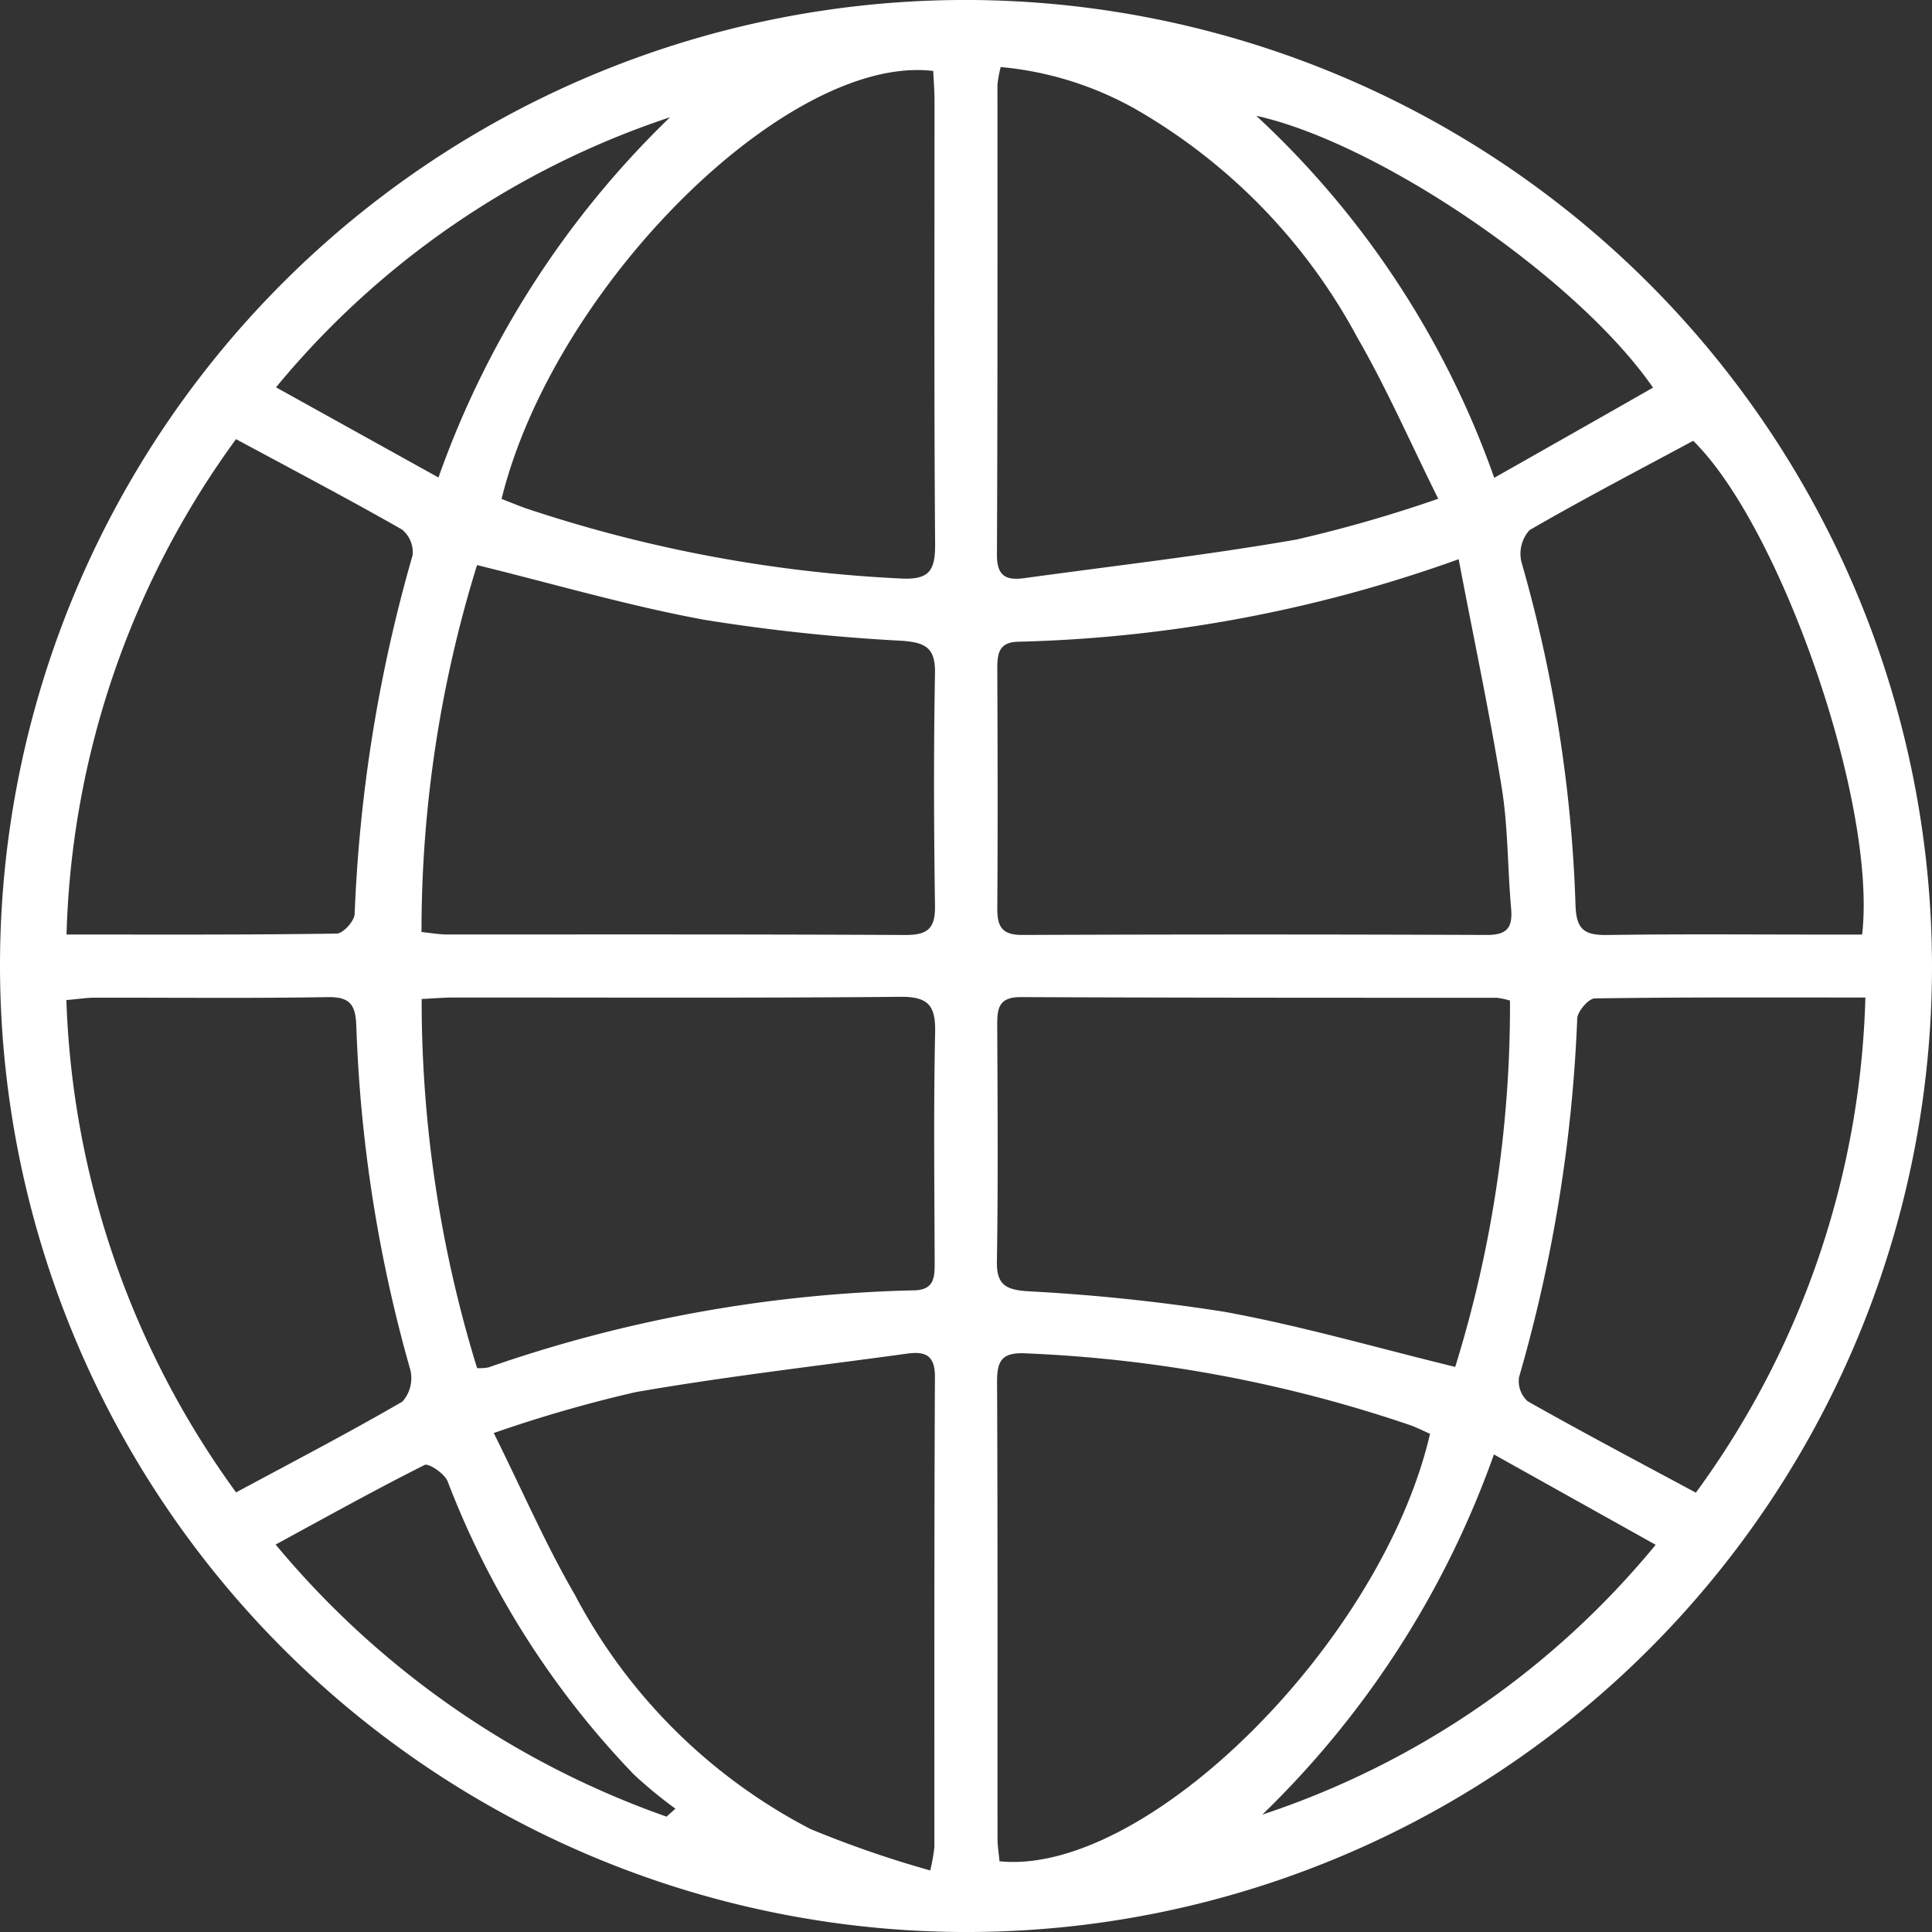 <svg xmlns="http://www.w3.org/2000/svg" xmlns:xlink="http://www.w3.org/1999/xlink" width="60" height="60" viewBox="0 0 60 60">
  <rect x="0" y="0" width="60" height="60" fill="#333333" stroke="none"/>
  <defs>
    <clipPath id="clip-path">
      <path id="Caminho_260" data-name="Caminho 260" d="M0,22.134H60v-60H0Z" transform="translate(0 37.866)" fill="none"/>
    </clipPath>
  </defs>
  <g id="Grupo_232" data-name="Grupo 232" transform="translate(116 169.732)">
    <g id="Grupo_231" data-name="Grupo 231" transform="translate(-116 -169.732)" clip-path="url(#clip-path)">
      <g id="Grupo_230" data-name="Grupo 230" transform="translate(0 0)">
        <path id="Caminho_259" data-name="Caminho 259" d="M22.134,11.065A29.99,29.99,0,0,1-8.024,41.071a30.03,30.03,0,0,1-29.842-30.04,29.989,29.989,0,0,1,30.2-29.96,30.039,30.039,0,0,1,29.8,29.994M-23.052-1.377a38.4,38.4,0,0,0-1.724,11.393c.311.032.551.076.792.076,4.747,0,9.495-.008,14.242.016.691,0,.924-.206.913-.906-.035-2.4-.044-4.811,0-7.214.016-.8-.293-.963-1.027-1.017A57.465,57.465,0,0,1-15.987.32c-2.35-.431-4.654-1.108-7.065-1.7M7.434-1.562A43.467,43.467,0,0,1-6.224,1c-.637.006-.672.383-.67.867.01,2.467.017,4.934,0,7.4-.006.582.144.843.784.84q7.214-.029,14.429,0c.658,0,.794-.265.743-.845-.111-1.242-.092-2.5-.29-3.728C8.393,3.2,7.9.892,7.434-1.562M-23.049,23.56a1.689,1.689,0,0,0,.349-.022A43.133,43.133,0,0,1-9.493,21.144c.648-.006.656-.409.654-.879-.008-2.374-.036-4.747.014-7.121.019-.845-.206-1.125-1.09-1.116-4.622.043-9.244.019-13.866.022-.3,0-.607.027-.99.046A38.709,38.709,0,0,0-23.049,23.56m30.377-.041a37.783,37.783,0,0,0,1.7-11.374,2.562,2.562,0,0,0-.4-.087c-4.934,0-9.87,0-14.8-.021-.7,0-.726.377-.724.9.011,2.435.029,4.872-.01,7.308-.011.711.261.875.924.925a59.57,59.57,0,0,1,6.135.639c2.382.434,4.719,1.114,7.173,1.713M-22.288-3.434c.277.108.5.2.732.284A43.189,43.189,0,0,0-9.91-.964C-9-.911-8.818-1.208-8.825-2.047c-.036-4.592-.017-9.184-.019-13.778,0-.3-.027-.607-.04-.9-4.5-.543-11.77,6.663-13.405,13.289m15.5-13.408a3.7,3.7,0,0,0-.1.54c0,4.872.006,9.746-.016,14.621,0,.7.345.78.879.705,2.809-.387,5.63-.708,8.422-1.195A42.162,42.162,0,0,0,6.8-3.44c-.894-1.8-1.615-3.454-2.513-5.007a17.97,17.97,0,0,0-6.9-7.1,10.449,10.449,0,0,0-4.175-1.3m-2.187,56a5.847,5.847,0,0,0,.127-.716c0-4.872-.006-9.746.017-14.619,0-.7-.347-.78-.879-.707-2.809.387-5.63.708-8.422,1.195a42.03,42.03,0,0,0-4.4,1.269c.894,1.8,1.61,3.457,2.511,5.009a17.231,17.231,0,0,0,7.327,7.29A33.1,33.1,0,0,0-8.975,39.16M6.545,25.6c-.2-.09-.418-.2-.643-.279A42.454,42.454,0,0,0-6.022,23.1c-.748-.036-.884.246-.879.911.022,4.717.01,9.434.014,14.153,0,.241.041.482.062.711,4.562.463,11.862-6.79,13.37-13.274M-30.538-5.289A27.352,27.352,0,0,0-35.8,10.093c2.911,0,5.65.013,8.389-.029.2,0,.55-.388.559-.607a46.748,46.748,0,0,1,1.8-11.142.909.909,0,0,0-.331-.8c-1.648-.94-3.328-1.822-5.158-2.809m0,32.716c1.8-.968,3.508-1.857,5.174-2.824a1.1,1.1,0,0,0,.246-.979A44.353,44.353,0,0,1-26.8,12.938c-.022-.681-.208-.917-.914-.9-2.4.04-4.8.013-7.2.017-.268,0-.536.044-.891.074a27.526,27.526,0,0,0,5.278,15.3M14.718-5.24c-1.71.921-3.419,1.811-5.085,2.776a1.1,1.1,0,0,0-.252.978A43.656,43.656,0,0,1,11.064,9.2c.024.786.325.917,1.008.908,2.245-.033,4.492-.013,6.737-.013h1.155c.469-4.066-2.524-12.659-5.246-15.335M14.8,27.428A27.249,27.249,0,0,0,20.065,12.05c-2.917,0-5.658-.013-8.4.027-.193,0-.537.4-.548.62A46.57,46.57,0,0,1,9.31,23.838a.843.843,0,0,0,.265.749c1.7.962,3.431,1.875,5.227,2.841M8.529,26.24A29.106,29.106,0,0,1,1.337,37.425a26.629,26.629,0,0,0,12.215-8.379L8.529,26.24M1.156-15.326A28.034,28.034,0,0,1,8.539-4.09c1.727-.978,3.321-1.882,4.931-2.8-2.334-3.383-8.476-7.588-12.313-8.441m-18.222.046A26.773,26.773,0,0,0-29.294-6.9l5.045,2.8A28.98,28.98,0,0,1-17.066-15.28m-.1,52.77c.092-.084.184-.166.276-.249a13.818,13.818,0,0,1-1.295-1.066,27.1,27.1,0,0,1-5.78-9.1c-.093-.239-.586-.572-.716-.507-1.52.762-3.006,1.591-4.625,2.47A27.757,27.757,0,0,0-17.162,37.49" transform="translate(37.866 18.929)" fill="#fff"/>
      </g>
    </g>
  </g>
</svg>
